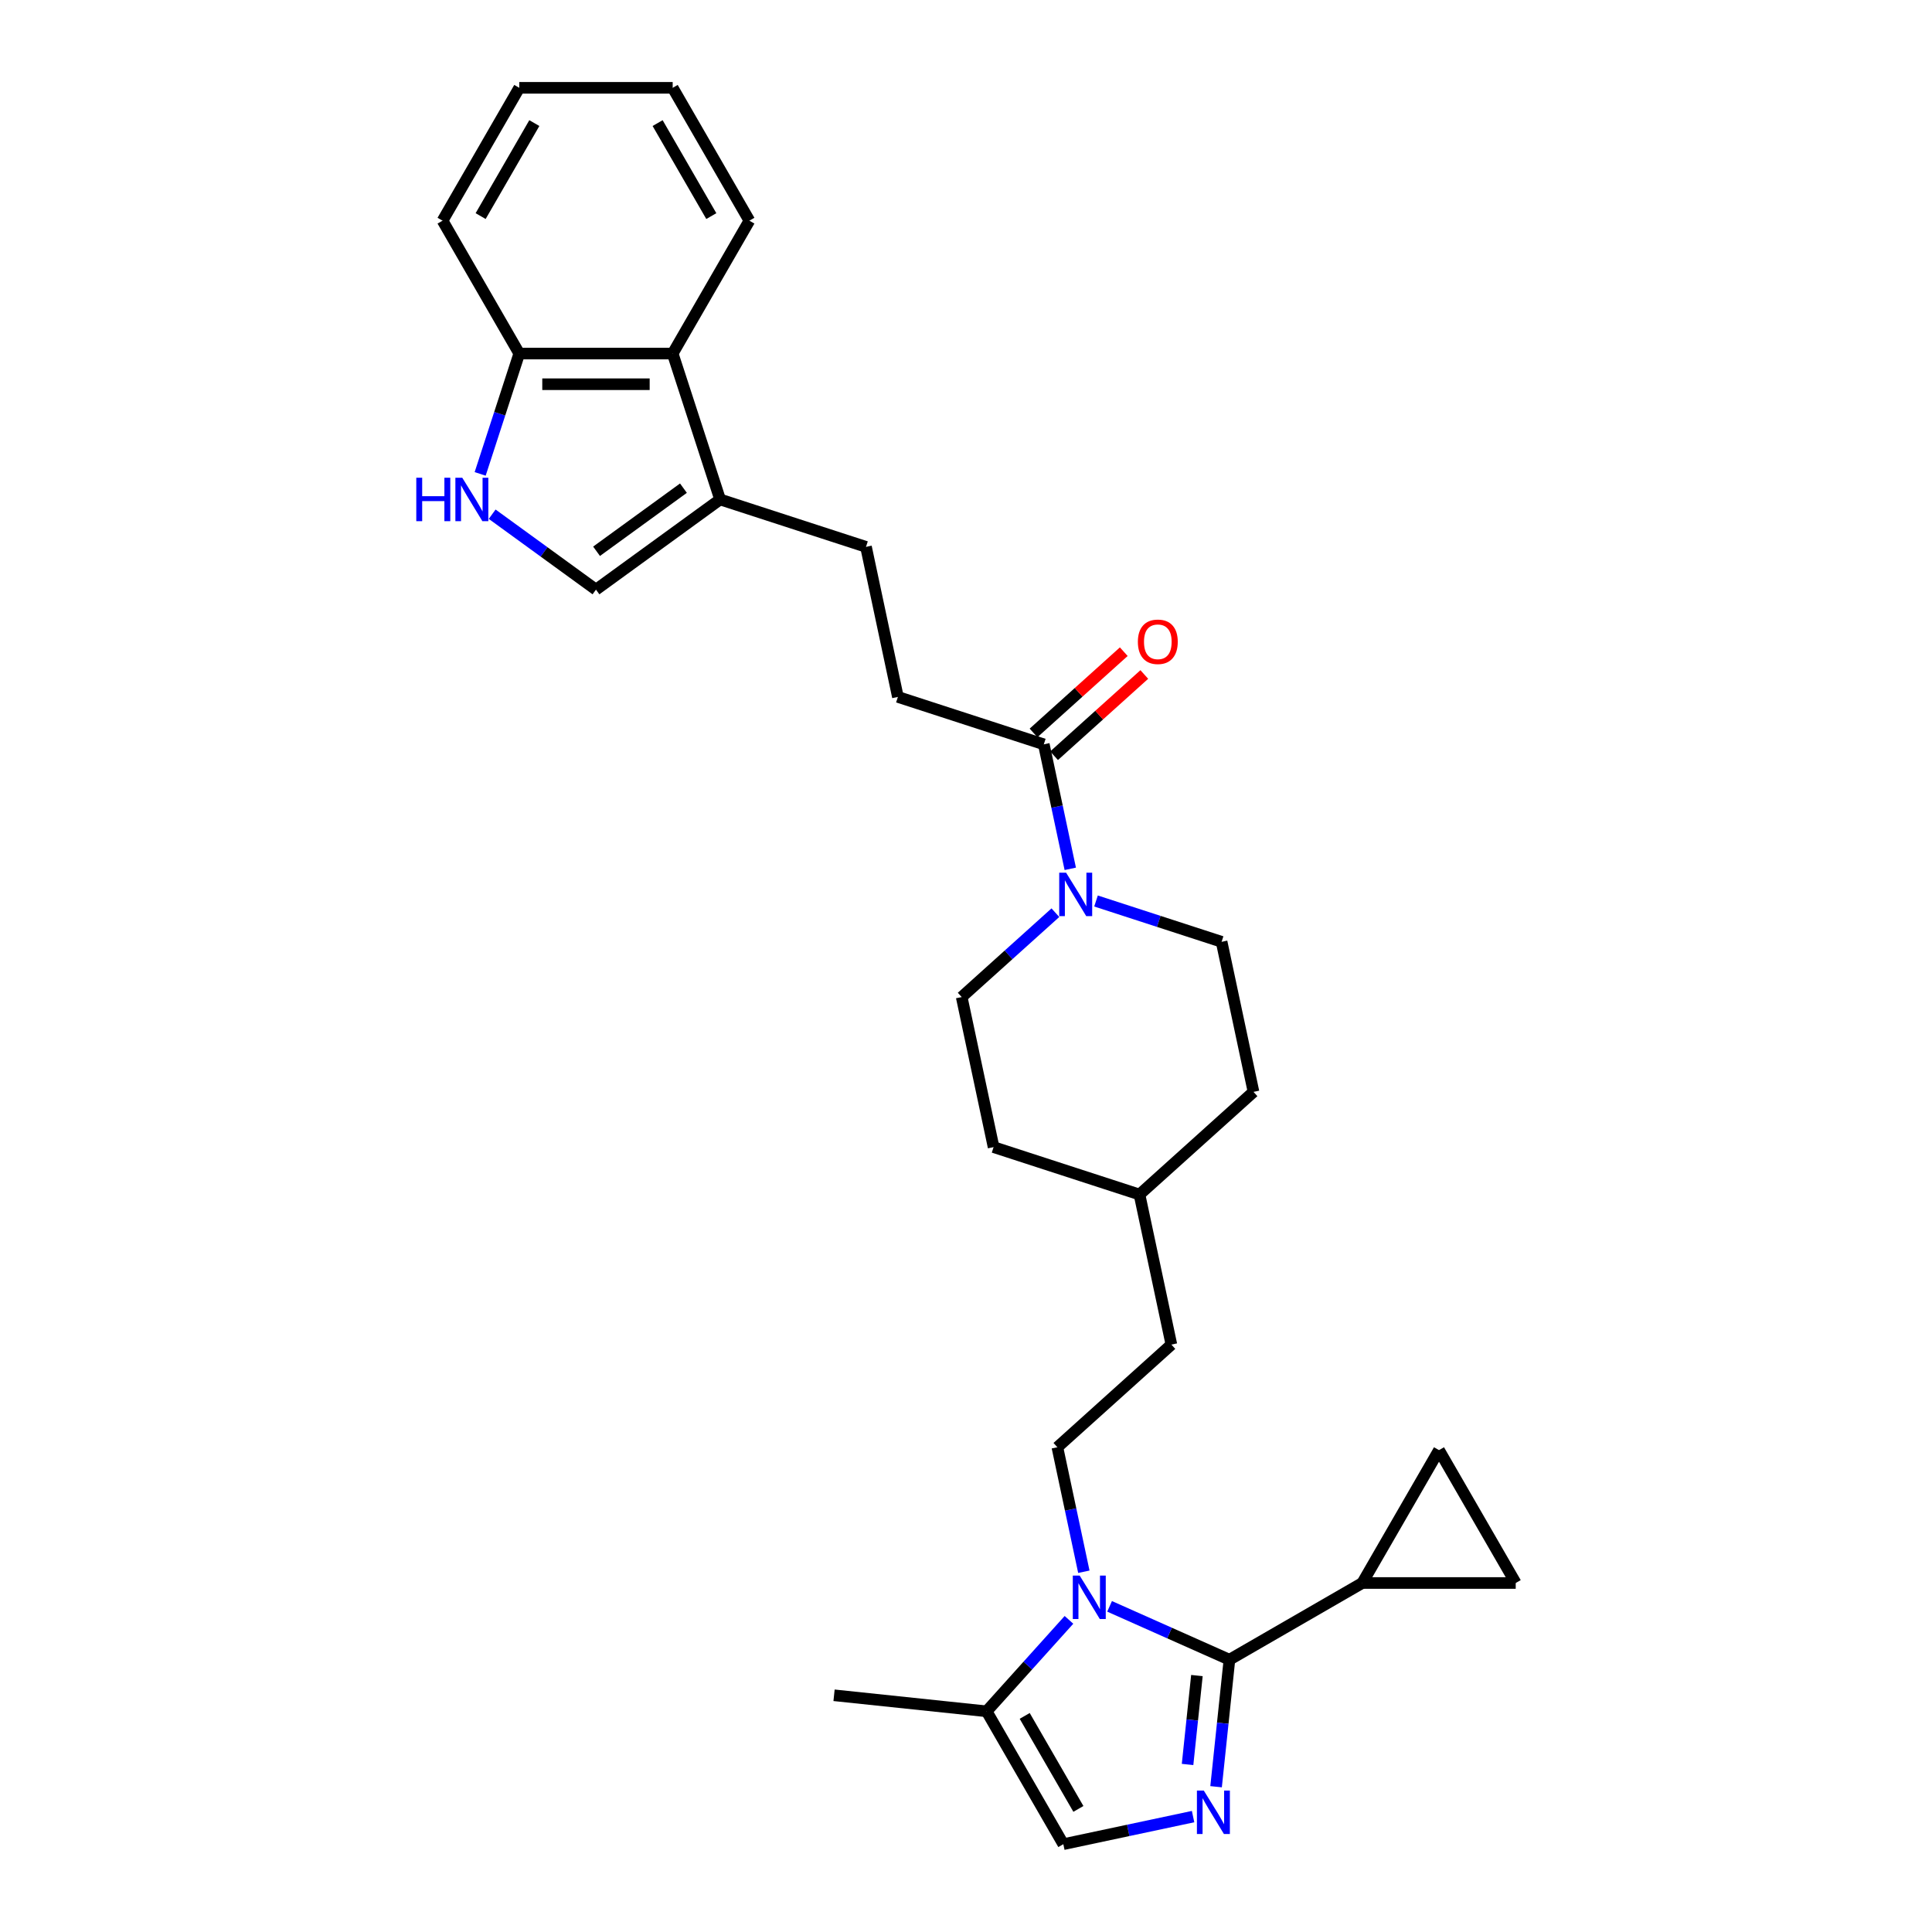 <?xml version='1.0' encoding='iso-8859-1'?>
<svg version='1.1' baseProfile='full'
              xmlns='http://www.w3.org/2000/svg'
                      xmlns:rdkit='http://www.rdkit.org/xml'
                      xmlns:xlink='http://www.w3.org/1999/xlink'
                  xml:space='preserve'
width='1000px' height='1000px' viewBox='0 0 1000 1000'>
<!-- END OF HEADER -->
<rect style='opacity:1.0;fill:#FFFFFF;stroke:none' width='1000' height='1000' x='0' y='0'> </rect>
<path class='bond-0' d='M 636.351,859.062 L 605.337,845.254' style='fill:none;fill-rule:evenodd;stroke:#000000;stroke-width:6px;stroke-linecap:butt;stroke-linejoin:miter;stroke-opacity:1' />
<path class='bond-0' d='M 605.337,845.254 L 574.322,831.445' style='fill:none;fill-rule:evenodd;stroke:#0000FF;stroke-width:6px;stroke-linecap:butt;stroke-linejoin:miter;stroke-opacity:1' />
<path class='bond-1' d='M 636.351,859.062 L 632.897,891.934' style='fill:none;fill-rule:evenodd;stroke:#000000;stroke-width:6px;stroke-linecap:butt;stroke-linejoin:miter;stroke-opacity:1' />
<path class='bond-1' d='M 632.897,891.934 L 629.442,924.806' style='fill:none;fill-rule:evenodd;stroke:#0000FF;stroke-width:6px;stroke-linecap:butt;stroke-linejoin:miter;stroke-opacity:1' />
<path class='bond-1' d='M 619.52,867.264 L 617.102,890.274' style='fill:none;fill-rule:evenodd;stroke:#000000;stroke-width:6px;stroke-linecap:butt;stroke-linejoin:miter;stroke-opacity:1' />
<path class='bond-1' d='M 617.102,890.274 L 614.683,913.285' style='fill:none;fill-rule:evenodd;stroke:#0000FF;stroke-width:6px;stroke-linecap:butt;stroke-linejoin:miter;stroke-opacity:1' />
<path class='bond-3' d='M 636.351,859.062 L 705.121,819.358' style='fill:none;fill-rule:evenodd;stroke:#000000;stroke-width:6px;stroke-linecap:butt;stroke-linejoin:miter;stroke-opacity:1' />
<path class='bond-4' d='M 553.295,838.441 L 531.984,862.108' style='fill:none;fill-rule:evenodd;stroke:#0000FF;stroke-width:6px;stroke-linecap:butt;stroke-linejoin:miter;stroke-opacity:1' />
<path class='bond-4' d='M 531.984,862.108 L 510.674,885.776' style='fill:none;fill-rule:evenodd;stroke:#000000;stroke-width:6px;stroke-linecap:butt;stroke-linejoin:miter;stroke-opacity:1' />
<path class='bond-12' d='M 560.997,813.535 L 554.148,781.313' style='fill:none;fill-rule:evenodd;stroke:#0000FF;stroke-width:6px;stroke-linecap:butt;stroke-linejoin:miter;stroke-opacity:1' />
<path class='bond-12' d='M 554.148,781.313 L 547.299,749.091' style='fill:none;fill-rule:evenodd;stroke:#000000;stroke-width:6px;stroke-linecap:butt;stroke-linejoin:miter;stroke-opacity:1' />
<path class='bond-5' d='M 617.537,940.27 L 583.958,947.408' style='fill:none;fill-rule:evenodd;stroke:#0000FF;stroke-width:6px;stroke-linecap:butt;stroke-linejoin:miter;stroke-opacity:1' />
<path class='bond-5' d='M 583.958,947.408 L 550.378,954.545' style='fill:none;fill-rule:evenodd;stroke:#000000;stroke-width:6px;stroke-linecap:butt;stroke-linejoin:miter;stroke-opacity:1' />
<path class='bond-2' d='M 546.267,472.405 L 522.018,494.239' style='fill:none;fill-rule:evenodd;stroke:#0000FF;stroke-width:6px;stroke-linecap:butt;stroke-linejoin:miter;stroke-opacity:1' />
<path class='bond-2' d='M 522.018,494.239 L 497.769,516.072' style='fill:none;fill-rule:evenodd;stroke:#000000;stroke-width:6px;stroke-linecap:butt;stroke-linejoin:miter;stroke-opacity:1' />
<path class='bond-7' d='M 553.969,449.709 L 547.12,417.487' style='fill:none;fill-rule:evenodd;stroke:#0000FF;stroke-width:6px;stroke-linecap:butt;stroke-linejoin:miter;stroke-opacity:1' />
<path class='bond-7' d='M 547.12,417.487 L 540.271,385.265' style='fill:none;fill-rule:evenodd;stroke:#000000;stroke-width:6px;stroke-linecap:butt;stroke-linejoin:miter;stroke-opacity:1' />
<path class='bond-31' d='M 567.294,466.354 L 599.798,476.915' style='fill:none;fill-rule:evenodd;stroke:#0000FF;stroke-width:6px;stroke-linecap:butt;stroke-linejoin:miter;stroke-opacity:1' />
<path class='bond-31' d='M 599.798,476.915 L 632.302,487.477' style='fill:none;fill-rule:evenodd;stroke:#000000;stroke-width:6px;stroke-linecap:butt;stroke-linejoin:miter;stroke-opacity:1' />
<path class='bond-10' d='M 705.121,819.358 L 744.825,750.589' style='fill:none;fill-rule:evenodd;stroke:#000000;stroke-width:6px;stroke-linecap:butt;stroke-linejoin:miter;stroke-opacity:1' />
<path class='bond-11' d='M 705.121,819.358 L 784.529,819.358' style='fill:none;fill-rule:evenodd;stroke:#000000;stroke-width:6px;stroke-linecap:butt;stroke-linejoin:miter;stroke-opacity:1' />
<path class='bond-24' d='M 510.674,885.776 L 431.701,877.476' style='fill:none;fill-rule:evenodd;stroke:#000000;stroke-width:6px;stroke-linecap:butt;stroke-linejoin:miter;stroke-opacity:1' />
<path class='bond-30' d='M 510.674,885.776 L 550.378,954.545' style='fill:none;fill-rule:evenodd;stroke:#000000;stroke-width:6px;stroke-linecap:butt;stroke-linejoin:miter;stroke-opacity:1' />
<path class='bond-30' d='M 530.384,888.151 L 558.176,936.289' style='fill:none;fill-rule:evenodd;stroke:#000000;stroke-width:6px;stroke-linecap:butt;stroke-linejoin:miter;stroke-opacity:1' />
<path class='bond-6' d='M 254.746,266.154 L 281.611,285.672' style='fill:none;fill-rule:evenodd;stroke:#0000FF;stroke-width:6px;stroke-linecap:butt;stroke-linejoin:miter;stroke-opacity:1' />
<path class='bond-6' d='M 281.611,285.672 L 308.475,305.19' style='fill:none;fill-rule:evenodd;stroke:#000000;stroke-width:6px;stroke-linecap:butt;stroke-linejoin:miter;stroke-opacity:1' />
<path class='bond-32' d='M 248.531,245.286 L 258.651,214.14' style='fill:none;fill-rule:evenodd;stroke:#0000FF;stroke-width:6px;stroke-linecap:butt;stroke-linejoin:miter;stroke-opacity:1' />
<path class='bond-32' d='M 258.651,214.14 L 268.771,182.994' style='fill:none;fill-rule:evenodd;stroke:#000000;stroke-width:6px;stroke-linecap:butt;stroke-linejoin:miter;stroke-opacity:1' />
<path class='bond-15' d='M 540.271,385.265 L 464.749,360.727' style='fill:none;fill-rule:evenodd;stroke:#000000;stroke-width:6px;stroke-linecap:butt;stroke-linejoin:miter;stroke-opacity:1' />
<path class='bond-19' d='M 545.584,391.166 L 568.936,370.14' style='fill:none;fill-rule:evenodd;stroke:#000000;stroke-width:6px;stroke-linecap:butt;stroke-linejoin:miter;stroke-opacity:1' />
<path class='bond-19' d='M 568.936,370.14 L 592.288,349.114' style='fill:none;fill-rule:evenodd;stroke:#FF0000;stroke-width:6px;stroke-linecap:butt;stroke-linejoin:miter;stroke-opacity:1' />
<path class='bond-19' d='M 534.957,379.364 L 558.309,358.338' style='fill:none;fill-rule:evenodd;stroke:#000000;stroke-width:6px;stroke-linecap:butt;stroke-linejoin:miter;stroke-opacity:1' />
<path class='bond-19' d='M 558.309,358.338 L 581.661,337.312' style='fill:none;fill-rule:evenodd;stroke:#FF0000;stroke-width:6px;stroke-linecap:butt;stroke-linejoin:miter;stroke-opacity:1' />
<path class='bond-8' d='M 372.718,258.515 L 448.239,283.054' style='fill:none;fill-rule:evenodd;stroke:#000000;stroke-width:6px;stroke-linecap:butt;stroke-linejoin:miter;stroke-opacity:1' />
<path class='bond-9' d='M 372.718,258.515 L 308.475,305.19' style='fill:none;fill-rule:evenodd;stroke:#000000;stroke-width:6px;stroke-linecap:butt;stroke-linejoin:miter;stroke-opacity:1' />
<path class='bond-9' d='M 353.746,252.668 L 308.776,285.34' style='fill:none;fill-rule:evenodd;stroke:#000000;stroke-width:6px;stroke-linecap:butt;stroke-linejoin:miter;stroke-opacity:1' />
<path class='bond-13' d='M 372.718,258.515 L 348.179,182.994' style='fill:none;fill-rule:evenodd;stroke:#000000;stroke-width:6px;stroke-linecap:butt;stroke-linejoin:miter;stroke-opacity:1' />
<path class='bond-29' d='M 744.825,750.589 L 784.529,819.358' style='fill:none;fill-rule:evenodd;stroke:#000000;stroke-width:6px;stroke-linecap:butt;stroke-linejoin:miter;stroke-opacity:1' />
<path class='bond-20' d='M 547.299,749.091 L 606.31,695.957' style='fill:none;fill-rule:evenodd;stroke:#000000;stroke-width:6px;stroke-linecap:butt;stroke-linejoin:miter;stroke-opacity:1' />
<path class='bond-14' d='M 348.179,182.994 L 268.771,182.994' style='fill:none;fill-rule:evenodd;stroke:#000000;stroke-width:6px;stroke-linecap:butt;stroke-linejoin:miter;stroke-opacity:1' />
<path class='bond-14' d='M 336.268,198.875 L 280.682,198.875' style='fill:none;fill-rule:evenodd;stroke:#000000;stroke-width:6px;stroke-linecap:butt;stroke-linejoin:miter;stroke-opacity:1' />
<path class='bond-25' d='M 348.179,182.994 L 387.883,114.224' style='fill:none;fill-rule:evenodd;stroke:#000000;stroke-width:6px;stroke-linecap:butt;stroke-linejoin:miter;stroke-opacity:1' />
<path class='bond-26' d='M 268.771,182.994 L 229.067,114.224' style='fill:none;fill-rule:evenodd;stroke:#000000;stroke-width:6px;stroke-linecap:butt;stroke-linejoin:miter;stroke-opacity:1' />
<path class='bond-16' d='M 464.749,360.727 L 448.239,283.054' style='fill:none;fill-rule:evenodd;stroke:#000000;stroke-width:6px;stroke-linecap:butt;stroke-linejoin:miter;stroke-opacity:1' />
<path class='bond-17' d='M 497.769,516.072 L 514.279,593.745' style='fill:none;fill-rule:evenodd;stroke:#000000;stroke-width:6px;stroke-linecap:butt;stroke-linejoin:miter;stroke-opacity:1' />
<path class='bond-18' d='M 632.302,487.477 L 648.812,565.149' style='fill:none;fill-rule:evenodd;stroke:#000000;stroke-width:6px;stroke-linecap:butt;stroke-linejoin:miter;stroke-opacity:1' />
<path class='bond-23' d='M 606.31,695.957 L 589.801,618.284' style='fill:none;fill-rule:evenodd;stroke:#000000;stroke-width:6px;stroke-linecap:butt;stroke-linejoin:miter;stroke-opacity:1' />
<path class='bond-21' d='M 648.812,565.149 L 589.801,618.284' style='fill:none;fill-rule:evenodd;stroke:#000000;stroke-width:6px;stroke-linecap:butt;stroke-linejoin:miter;stroke-opacity:1' />
<path class='bond-22' d='M 514.279,593.745 L 589.801,618.284' style='fill:none;fill-rule:evenodd;stroke:#000000;stroke-width:6px;stroke-linecap:butt;stroke-linejoin:miter;stroke-opacity:1' />
<path class='bond-27' d='M 387.883,114.224 L 348.179,45.455' style='fill:none;fill-rule:evenodd;stroke:#000000;stroke-width:6px;stroke-linecap:butt;stroke-linejoin:miter;stroke-opacity:1' />
<path class='bond-27' d='M 368.174,111.849 L 340.381,63.711' style='fill:none;fill-rule:evenodd;stroke:#000000;stroke-width:6px;stroke-linecap:butt;stroke-linejoin:miter;stroke-opacity:1' />
<path class='bond-33' d='M 229.067,114.224 L 268.771,45.455' style='fill:none;fill-rule:evenodd;stroke:#000000;stroke-width:6px;stroke-linecap:butt;stroke-linejoin:miter;stroke-opacity:1' />
<path class='bond-33' d='M 248.776,111.849 L 276.569,63.711' style='fill:none;fill-rule:evenodd;stroke:#000000;stroke-width:6px;stroke-linecap:butt;stroke-linejoin:miter;stroke-opacity:1' />
<path class='bond-28' d='M 348.179,45.455 L 268.771,45.455' style='fill:none;fill-rule:evenodd;stroke:#000000;stroke-width:6px;stroke-linecap:butt;stroke-linejoin:miter;stroke-opacity:1' />
<path  class='atom-1' d='M 558.838 815.52
L 566.207 827.431
Q 566.937 828.606, 568.112 830.735
Q 569.288 832.863, 569.351 832.99
L 569.351 815.52
L 572.337 815.52
L 572.337 838.008
L 569.256 838.008
L 561.347 824.985
Q 560.426 823.461, 559.441 821.714
Q 558.488 819.967, 558.202 819.427
L 558.202 838.008
L 555.28 838.008
L 555.28 815.52
L 558.838 815.52
' fill='#0000FF'/>
<path  class='atom-2' d='M 623.08 926.791
L 630.449 938.703
Q 631.18 939.878, 632.355 942.006
Q 633.53 944.134, 633.594 944.261
L 633.594 926.791
L 636.58 926.791
L 636.58 949.28
L 633.498 949.28
L 625.589 936.257
Q 624.668 934.732, 623.684 932.985
Q 622.731 931.238, 622.445 930.698
L 622.445 949.28
L 619.523 949.28
L 619.523 926.791
L 623.08 926.791
' fill='#0000FF'/>
<path  class='atom-3' d='M 551.81 451.694
L 559.179 463.605
Q 559.909 464.78, 561.085 466.908
Q 562.26 469.037, 562.323 469.164
L 562.323 451.694
L 565.309 451.694
L 565.309 474.182
L 562.228 474.182
L 554.319 461.159
Q 553.398 459.635, 552.413 457.888
Q 551.46 456.141, 551.175 455.601
L 551.175 474.182
L 548.252 474.182
L 548.252 451.694
L 551.81 451.694
' fill='#0000FF'/>
<path  class='atom-7' d='M 215.471 247.271
L 218.52 247.271
L 218.52 256.832
L 230.018 256.832
L 230.018 247.271
L 233.068 247.271
L 233.068 269.759
L 230.018 269.759
L 230.018 259.373
L 218.52 259.373
L 218.52 269.759
L 215.471 269.759
L 215.471 247.271
' fill='#0000FF'/>
<path  class='atom-7' d='M 239.262 247.271
L 246.631 259.182
Q 247.361 260.357, 248.536 262.486
Q 249.712 264.614, 249.775 264.741
L 249.775 247.271
L 252.761 247.271
L 252.761 269.759
L 249.68 269.759
L 241.771 256.736
Q 240.85 255.212, 239.865 253.465
Q 238.912 251.718, 238.626 251.178
L 238.626 269.759
L 235.704 269.759
L 235.704 247.271
L 239.262 247.271
' fill='#0000FF'/>
<path  class='atom-20' d='M 588.96 332.194
Q 588.96 326.794, 591.628 323.777
Q 594.296 320.759, 599.283 320.759
Q 604.269 320.759, 606.938 323.777
Q 609.606 326.794, 609.606 332.194
Q 609.606 337.657, 606.906 340.77
Q 604.206 343.851, 599.283 343.851
Q 594.328 343.851, 591.628 340.77
Q 588.96 337.689, 588.96 332.194
M 599.283 341.31
Q 602.713 341.31, 604.555 339.023
Q 606.429 336.705, 606.429 332.194
Q 606.429 327.779, 604.555 325.556
Q 602.713 323.3, 599.283 323.3
Q 595.852 323.3, 593.978 325.524
Q 592.136 327.747, 592.136 332.194
Q 592.136 336.736, 593.978 339.023
Q 595.852 341.31, 599.283 341.31
' fill='#FF0000'/>
</svg>
